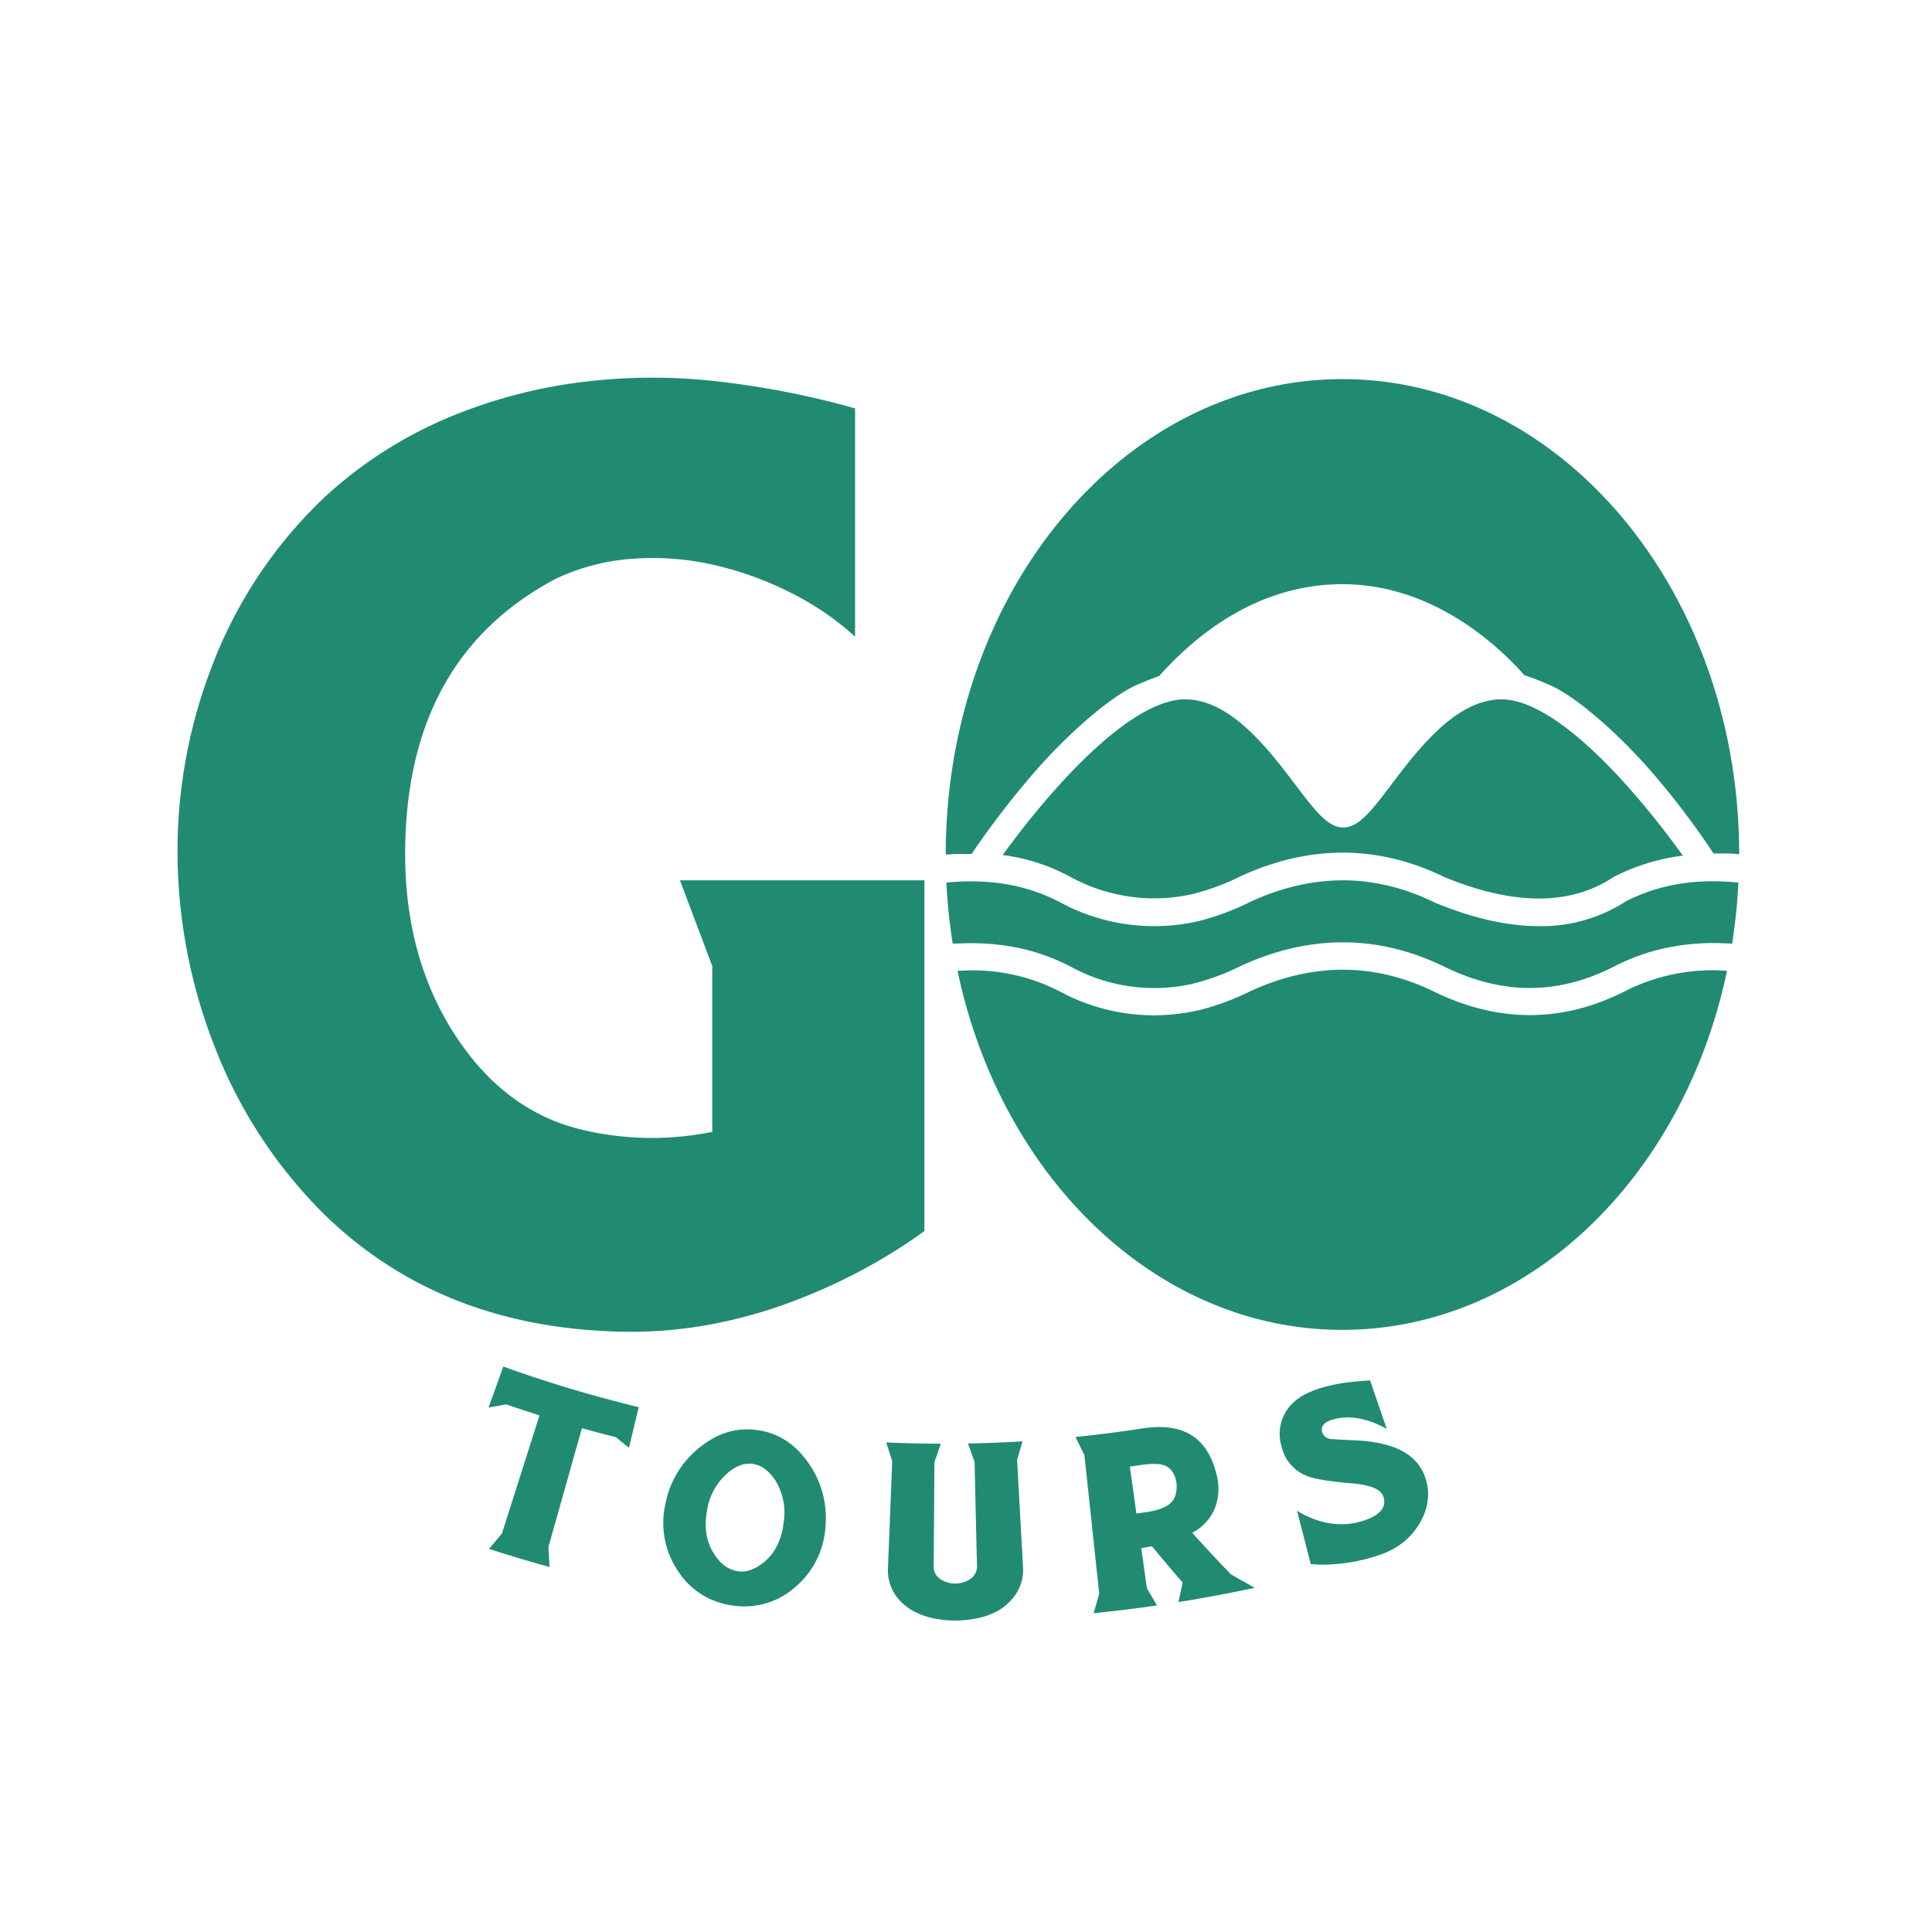 <svg id="logo_white" xmlns="http://www.w3.org/2000/svg" viewBox="0 0 500 500"><defs><style>.cls-1{fill:#218b72;}</style></defs><path class="cls-1" d="M150.6,369.61q-4.33,15.39-8.68,30.79c.1,1.72.2,3.44.31,5.15q-7.87-2.18-15.68-4.7c1.12-1.33,2.25-2.65,3.36-4q4.86-15.27,9.71-30.55c-2.87-.91-5.74-1.86-8.59-2.85-1.53.28-3.06.56-4.6.82q1.92-5.31,3.82-10.61a339.55,339.55,0,0,0,35.06,10.51q-1.27,5.25-2.54,10.51c-1.14-.91-2.28-1.82-3.4-2.74C156.44,371.21,153.51,370.43,150.6,369.61Z"/><path class="cls-1" d="M189.54,415.49a19.72,19.72,0,0,1-14.25-9.18,22.18,22.18,0,0,1-3.07-17.14,24.47,24.47,0,0,1,9-14.69c4.64-3.7,9.52-5.13,14.86-4.36s9.64,3.53,13.07,8.4a24.55,24.55,0,0,1,4.47,16.65,22.24,22.24,0,0,1-7.79,15.56A19.87,19.87,0,0,1,189.54,415.49Zm5.33-36.62c-2.22-.32-4.41.48-6.6,2.39a15.89,15.89,0,0,0-5.32,9.88c-.75,4.33-.14,8,1.91,11.08,1.62,2.59,3.64,4,6,4.4s4.68-.5,7.07-2.51c2.78-2.39,4.38-5.78,4.88-10.1a16,16,0,0,0-2.22-11C198.94,380.57,197.05,379.19,194.87,378.87Z"/><path class="cls-1" d="M263.23,377.83q.75,13.76,1.52,27.52a11.39,11.39,0,0,1-1.58,6.79,14,14,0,0,1-4.91,4.74,18.4,18.4,0,0,1-4.91,1.83,28.71,28.71,0,0,1-5.65.68,26.45,26.45,0,0,1-5.7-.49,19,19,0,0,1-5-1.64,13.55,13.55,0,0,1-5.37-4.6,11.44,11.44,0,0,1-1.82-7q.56-13.77,1.09-27.55c-.52-1.6-1-3.21-1.55-4.81q7.06.32,14.12.33-.79,2.37-1.64,4.74-.09,13.43-.2,26.84a3.83,3.83,0,0,0,1.75,3.47,7,7,0,0,0,7.76-.06,3.85,3.85,0,0,0,1.7-3.5q-.32-13.41-.62-26.83-.87-2.36-1.71-4.72,7-.12,14.12-.55Z"/><path class="cls-1" d="M295.36,400.65,296.8,411q1.31,2.25,2.63,4.49-8.19,1.19-16.41,2,.74-2.49,1.46-5l-3.84-35.94c-.78-1.55-1.55-3.11-2.31-4.66q8.64-.88,17.23-2.2C306.3,368,312.74,372,315,382.29a13.87,13.87,0,0,1-.65,8.17,12.54,12.54,0,0,1-5.8,6.22q4.86,5.43,10,10.74,3.06,1.77,6.16,3.5-9.82,2.11-19.74,3.7c.37-1.69.74-3.37,1.09-5.06q-4-4.63-7.93-9.37-.72.1-1.41.24C296.24,400.52,295.79,400.59,295.36,400.65Zm-.64-21.43-2.32.33q.86,6.07,1.7,12.15l2.55-.36c3-.44,5.06-1.23,6.28-2.32a4.69,4.69,0,0,0,1.38-2.47,7.7,7.7,0,0,0,.1-3.13,6.19,6.19,0,0,0-1.18-2.78,4.07,4.07,0,0,0-2.45-1.56C299.61,378.74,297.59,378.8,294.72,379.22Z"/><path class="cls-1" d="M339.22,404.78q-1.77-6.9-3.55-13.8c5.68,3.45,11.38,4.34,16.83,2.69,4.6-1.4,6.43-3.55,5.53-6.3-.64-2-3.41-3.08-8.26-3.49-5.62-.46-9.33-1.11-11.2-1.78a10.7,10.7,0,0,1-6.91-7.79,11.11,11.11,0,0,1,2-10.22,13.22,13.22,0,0,1,4.28-3.33,27,27,0,0,1,5.51-2,46.1,46.1,0,0,1,5.85-1.06c2-.22,3.71-.37,5.28-.44q2.15,6.25,4.31,12.53c-5.24-2.85-9.87-3.65-14.12-2.36-2.17.66-3,1.73-2.59,3.25a2.55,2.55,0,0,0,2.49,1.74c.85.07,1.88.14,3.08.2s2.63.14,4.29.21c9,.66,14.66,3.59,16.74,9.35,1.42,3.93,1,8-1.4,12.1a17.87,17.87,0,0,1-5.95,6.08,21.84,21.84,0,0,1-4.87,2.22,46.91,46.91,0,0,1-12.07,2.29A33.38,33.38,0,0,1,339.22,404.78Z"/><path class="cls-1" d="M245.22,221.18c.63-.06,1.36-.18,1.9-.17.69,0,2.29,0,4.32,0a224.08,224.08,0,0,1,18-23.13c9-9.91,18.79-18,24.63-20.55,2.26-1,4.1-1.75,5.87-2.35,5.32-5.76,21.85-23.81,47.5-23.79,22.75,0,39.54,15.05,47.07,23.55a65.14,65.14,0,0,1,6.64,2.59c5.85,2.5,15.66,10.64,24.63,20.55a205.88,205.88,0,0,1,17.68,23c1.56,0,3.09,0,4,0s1.76.14,2.64.23v0c0-67.92-46-123-102.67-123s-102.67,55.05-102.67,123v0l.47,0Z"/><path class="cls-1" d="M420.68,256.45c-16.18,8.28-32.86,8.34-49.57.17-15.41-7.52-31.42-7.54-47.59-.06A66.13,66.13,0,0,1,310,261.5a53.93,53.93,0,0,1-11.47,1.26,51.16,51.16,0,0,1-24.18-6.14,49.08,49.08,0,0,0-25.13-5.42l-1.41.05c11.2,53.39,51.52,92.92,99.57,92.92s88.37-39.53,99.57-92.92A50,50,0,0,0,420.68,256.45Z"/><path class="cls-1" d="M387.8,181c-11.46.61-20.91,13.06-27.8,22.15-5,6.64-8.39,11-12.29,11v0h-.14v0c-3.89,0-7.25-4.36-12.28-11-6.9-9.09-16.35-21.54-27.8-22.15-15.21-.8-37.13,25.27-48,40.28a50.07,50.07,0,0,1,17.77,5.79,45.15,45.15,0,0,0,31.44,4.3,61.12,61.12,0,0,0,12.18-4.51c17.91-8.29,35.68-8.26,52.82.08,17.95,7.42,32.69,7.46,43.79.1l.31-.18a53.65,53.65,0,0,1,17.73-5.42C424.77,206.45,403,180.21,387.8,181Z"/><path class="cls-1" d="M420.83,233.23a40.16,40.16,0,0,1-22.49,6.46q-12.29,0-27.06-6.12l-.17-.08c-15.41-7.53-31.42-7.55-47.59-.07a66.14,66.14,0,0,1-13.48,5,51.21,51.21,0,0,1-35.65-4.88c-8.39-4.44-17.82-6.12-28.7-5.2h0l-.76.06a146.67,146.67,0,0,0,1.64,15.88c.12,0,.21-.08.32-.09.28,0,.56,0,.83,0,11-.56,20.73,1.42,29.58,6.1a45.09,45.09,0,0,0,31.44,4.29,60.49,60.49,0,0,0,12.18-4.5c17.94-8.31,35.74-8.27,52.91.12,15.08,7.36,29.47,7.32,44-.12,9.19-4.71,19.14-6.61,30.44-5.85a147.91,147.91,0,0,0,1.63-15.81C439,227.29,429.44,228.86,420.83,233.23Z"/><path class="cls-1" d="M239.24,227.83v90.75A133.55,133.55,0,0,1,225,327.64a148.21,148.21,0,0,1-18.73,8.75,126.55,126.55,0,0,1-22.59,6.41,112.06,112.06,0,0,1-26.16,1.72q-44.27-1.87-73.36-30a123.93,123.93,0,0,1-28.47-43.29,138.87,138.87,0,0,1-9.75-50.17,133,133,0,0,1,9.44-50,117.55,117.55,0,0,1,29.09-42.82,110.32,110.32,0,0,1,30.8-19.85A131.2,131.2,0,0,1,149.63,99a147.67,147.67,0,0,1,35.91-.31,222.63,222.63,0,0,1,35.75,7v59.08a73.17,73.17,0,0,0-16.72-11.41,86.35,86.35,0,0,0-20-7.19,70.73,70.73,0,0,0-20.9-1.56,55.65,55.65,0,0,0-19.81,5.16q-39,20.63-39,71.26,0,30.94,17,52.52,11.76,14.69,28.47,18.75a78,78,0,0,0,34,.62V250l-8.36-22.17Z"/></svg>